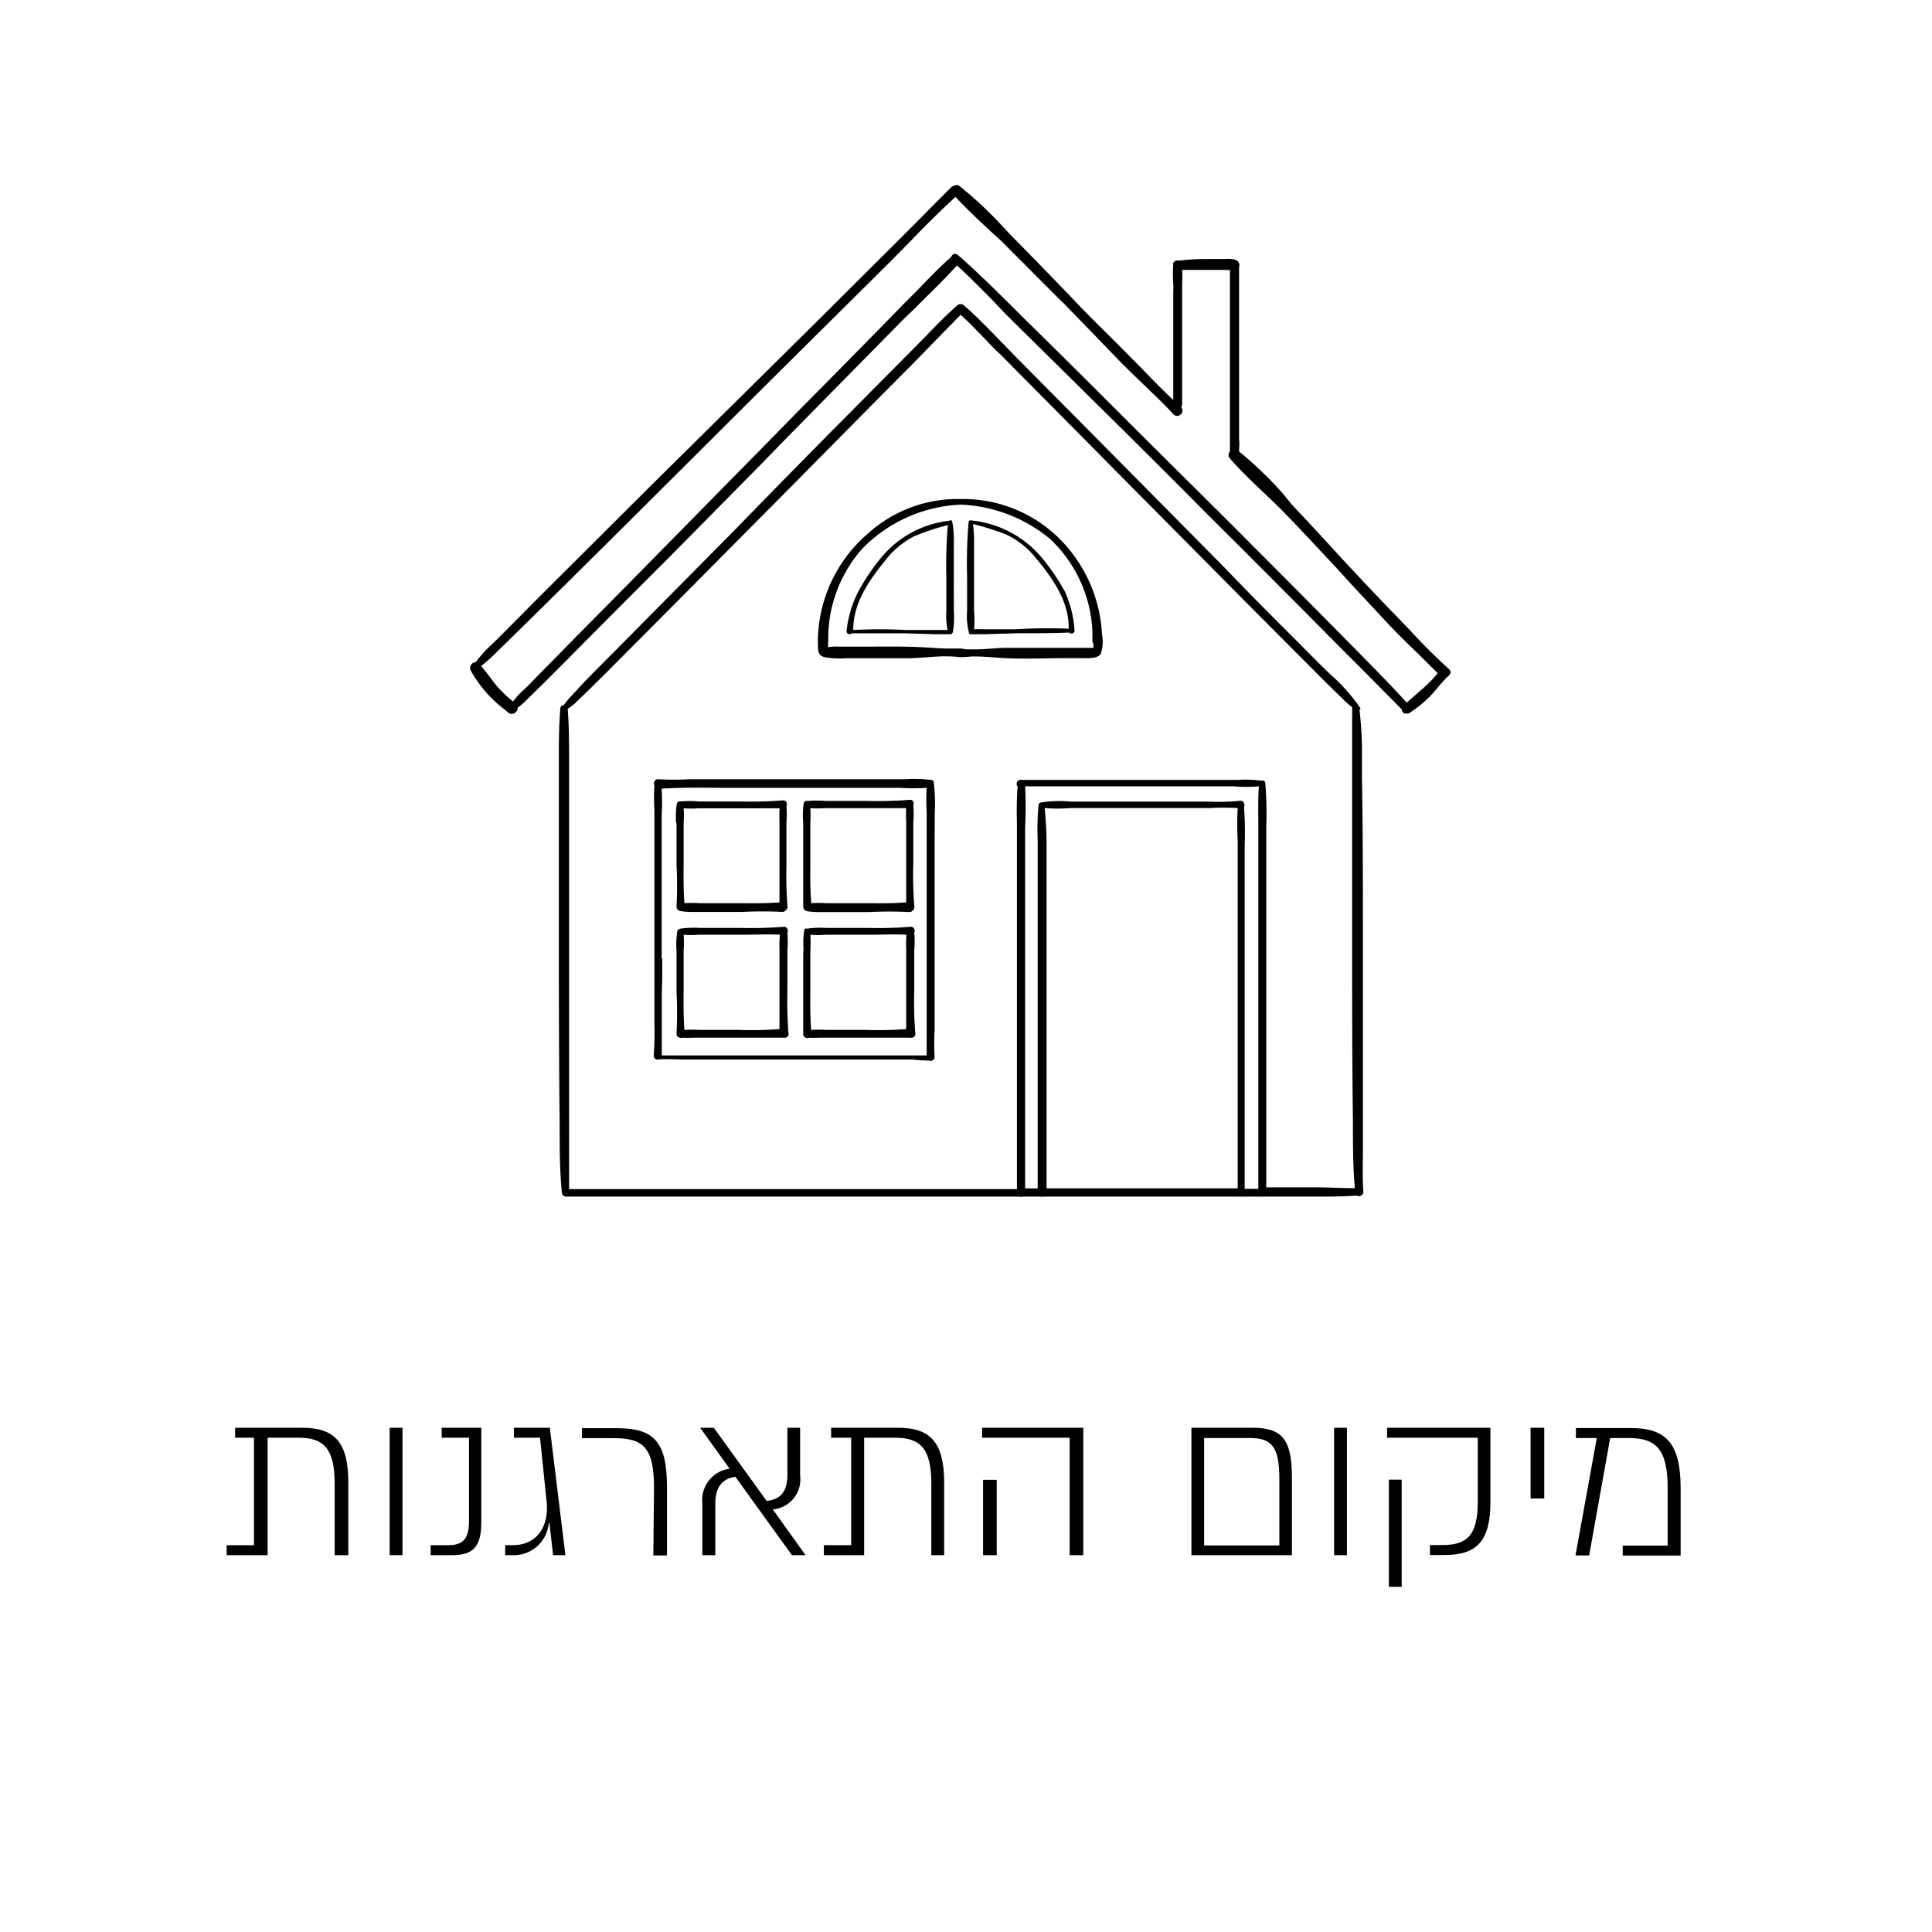 <svg id="Layer_1" data-name="Layer 1" xmlns="http://www.w3.org/2000/svg" viewBox="0 0 141.5 141.5"><title>Artboard 1 copy 27</title><path d="M25.51,108.55v5.35h-1v-5.27c0-2.6-.87-3.33-2.61-3.33h-2.3v8.6h-3v-.73h2V105.3H17.22v-.73h4.91C24.39,104.57,25.51,105.5,25.51,108.55Z"/><path d="M28.54,113.9v-9.33h.94v9.33Z"/><path d="M31.54,113.9v-.73h1.3c1.11,0,1.51-.52,1.51-1.78V105.3h-2v-.73h2.9v6.92c0,1.75-.56,2.41-2.13,2.41Z"/><path d="M37.5,113.9H37v-.73h.54c1.84,0,2.69-1.43,2.49-3.24l-.48-4.63H37.64v-.73h2.63l1.14,9.33h-.9l-.27-2.35h-.05A2.57,2.57,0,0,1,37.5,113.9Z"/><path d="M47.9,109c0-2.94-.74-3.67-2.93-3.67H42.62v-.73h2.53c2.71,0,3.7.93,3.7,4.32v5h-1Z"/><path d="M58,113.9l-4.14-5.74c-1,.14-1.47.82-1.47,1.94v3.8h-.95v-3.78a2.31,2.31,0,0,1,2-2.55l-2.16-3h1l3.87,5.36c1-.11,1.52-.67,1.52-1.91v-3.45h.93v3.48a2.21,2.21,0,0,1-2,2.5L59,113.9Z"/><path d="M69.15,108.55v5.35h-.94v-5.27c0-2.6-.87-3.33-2.62-3.33h-2.3v8.6H60.34v-.73h2V105.3H60.87v-.73h4.91C68,104.57,69.15,105.5,69.15,108.55Z"/><path d="M79.34,113.9h-1v-8.6H71.93v-.73h7.41ZM73,108.38v5.52H72v-5.52Z"/><path d="M94.62,108.16v5.74H87.26v-9.33h4.51C93.87,104.57,94.62,105.41,94.62,108.16Zm-.92.16c0-2.37-.56-3-2.16-3H88.19v7.87H93.7Z"/><path d="M97.71,113.9v-9.33h.94v9.33Z"/><path d="M109.16,110c0,2.88-1,3.89-3.37,3.89h-1.06v-.73h.92c1.8,0,2.58-.72,2.58-3.14V105.3h-6.64v-.73h7.57Zm-6.5-1.63v7.85h-.94v-7.85Z"/><path d="M112.1,109.75v-5.18h1v5.18Z"/><path d="M123.09,109v4.93h-4.24v-.73h3.29V109c0-2.83-.82-3.68-2.87-3.68h-1.34l-1.54,8.6h-1l1.56-8.6h-1.53v-.73h3.94C122,104.57,123.09,105.67,123.09,109Z"/><path d="M77.88,39.75a10,10,0,0,0-7.53-3.2,9.78,9.78,0,0,0-6.75,2.5A10.49,10.49,0,0,0,60,45.61a9.25,9.25,0,0,0-.09,1.75c0,.41.08.69.52.78a6.61,6.61,0,0,0,1.54.07c1.47,0,2.94,0,4.41,0,.88,0,1.75-.11,2.62-.14.43,0,.89,0,1.27.06h.13c.31,0,.68-.06,1-.05.72,0,1.44.08,2.16.12,1.56.08,3.14,0,4.7,0,.36,0,.71,0,1.07,0s1,.06,1.28-.29a2.7,2.7,0,0,0,.1-1.44A10.64,10.64,0,0,0,77.88,39.75Zm2.18,7.7v0H80c-.25,0-.5,0-.75,0l-1.26,0c-1.43,0-2.86,0-4.28,0-.72,0-1.45.1-2.17.11-.26,0-.52,0-.77,0a3.4,3.4,0,0,0-.39-.06c-.24,0-.6,0-.9,0-.61,0-1.21-.06-1.82-.09-1.46-.08-2.92-.05-4.37-.05l-1.53,0h-.37a3.11,3.11,0,0,0-.43,0c.13,0-.28,0-.3.07a2.67,2.67,0,0,1,0-.49,9.92,9.92,0,0,1,2.49-6.75,10.69,10.69,0,0,1,7.23-3.23,10.93,10.93,0,0,1,6.57,2.55A9.9,9.9,0,0,1,80,46.09a8.53,8.53,0,0,1,0,.88C80.07,47.09,80.12,47.35,80.06,47.45Z"/><path d="M69.86,42.23c0-.83,0-1.66,0-2.49a7.17,7.17,0,0,0-.12-1.54.12.12,0,0,0-.21-.06,7.56,7.56,0,0,0-5,2.71,15.4,15.4,0,0,0-1.68,2.5A8.39,8.39,0,0,0,62,46.22c0,.23.27.29.4.16,1.27,0,2.53,0,3.8,0l2.29.07c.27,0,.54,0,.8,0,.07,0,.39,0,.29,0a.11.11,0,0,0,.14-.06.17.17,0,0,0,.07-.1,6.52,6.52,0,0,0,.07-1.53C69.87,43.92,69.85,43.08,69.86,42.23Zm-.55.06c0,.83,0,1.66,0,2.48a5.21,5.21,0,0,0,.09,1.37c-.22,0-.44,0-.65,0q-1.2,0-2.4,0a38.23,38.23,0,0,0-3.86,0c0-2,1.17-3.64,2.37-5.12a6.27,6.27,0,0,1,2.09-1.74,16.63,16.63,0,0,1,2.47-.82A35.72,35.72,0,0,0,69.31,42.29Z"/><path d="M76.16,40.68a7.73,7.73,0,0,0-5-2.56.15.15,0,0,0-.22.11,36.7,36.7,0,0,0-.11,4.06c0,.83,0,1.66,0,2.48a4.6,4.6,0,0,0,.13,1.53.43.43,0,0,0,0,.07.13.13,0,0,0,.16.08c-.11,0,.19,0,.26,0,.25,0,.52,0,.78,0l2.34-.07c1.26,0,2.53,0,3.79-.05.14.12.43.07.41-.16A8.35,8.35,0,0,0,78,43.34,15.35,15.35,0,0,0,76.16,40.68Zm-1.78,5.41-2.35,0a5.32,5.32,0,0,0-.69,0,7.7,7.7,0,0,0,0-1.36c0-.85,0-1.69,0-2.54s0-1.66,0-2.49a9.65,9.65,0,0,0-.08-1.32,19.51,19.51,0,0,1,2.46.78,6.1,6.1,0,0,1,2.06,1.61c1.26,1.5,2.53,3.24,2.49,5.28A35.5,35.5,0,0,0,74.38,46.09Z"/><path d="M106.12,49c-1-.9-2-1.91-2.9-2.89L102.15,45c-1.17-1.2-2.37-2.48-3.79-4-1.1-1.21-2.41-2.63-3.76-4.06L94,36.2a26.71,26.71,0,0,0-3.25-3.13.74.74,0,0,0,0-.14,3.82,3.82,0,0,0,0-.76c0-.1,0-.21,0-.3,0-1.09,0-2.18,0-3.26,0-.88,0-1.77,0-2.65,0-1.51,0-3.08,0-4.61,0-.62,0-1.27,0-1.8a.35.35,0,0,0,0-.25.42.42,0,0,0-.23-.26,1.73,1.73,0,0,0-.75-.07H88.35a15.51,15.51,0,0,0-2,.12.27.27,0,0,0-.2,0,.33.33,0,0,0-.22.17.18.18,0,0,0,0,.14,8.56,8.56,0,0,0,0,1.34,5.44,5.44,0,0,1,0,.57c0,.9,0,1.83,0,2.72,0,.28,0,.55,0,.83,0,.91,0,1.84,0,2.74V29.3c-.78-.74-1.54-1.52-2.28-2.28l-1.27-1.29C81,24.34,79.6,23,78.32,21.62c-1.54-1.59-2.79-2.88-3.94-4.05-.28-.28-.55-.56-.82-.85a28.79,28.79,0,0,0-3.32-3.12.31.31,0,0,0-.33,0,.42.42,0,0,0-.25.12l-.84.84c-1.1,1.11-2.19,2.22-3.3,3.32l-6.31,6.28L47.85,35.39l-8.41,8.38-2.85,2.87-.12.12-.43.42a8.78,8.78,0,0,0-1.2,1.32h0a.39.39,0,0,0-.28.12.43.43,0,0,0-.09.48A9.28,9.28,0,0,0,37,52l.21.18a.4.4,0,0,0,.54,0,.38.38,0,0,0,.16-.34,5.17,5.17,0,0,0,.7-.62l.14-.14c.84-.8,1.66-1.63,2.44-2.41Q45,44.82,48.83,41q3.47-3.51,6.91-7L58,31.68l8-8.12c.47-.48,1-.95,1.44-1.42.89-.87,1.81-1.77,2.65-2.7.85.78,1.68,1.62,2.49,2.43L73.65,23l7.66,7.56q2.94,2.91,5.86,5.84,1.56,1.58,3.15,3.15c3.2,3.2,5.63,5.64,7.89,7.92l1,1c1.16,1.16,2.31,2.33,3.46,3.49l0,.06a.41.41,0,0,0,.18.23.28.28,0,0,0,.15,0,.41.41,0,0,0,.18,0A9.17,9.17,0,0,0,104.73,51c.21-.22.41-.45.6-.68s.46-.54.71-.78a.4.4,0,0,0,.2-.29A.37.37,0,0,0,106.12,49ZM36.36,50.21c-.17-.21-.34-.44-.51-.66s-.4-.52-.61-.77a13.71,13.71,0,0,0,1.12-1l2.73-2.68c2.32-2.28,4.62-4.57,6.93-6.86L56.75,27.55l8.45-8.38,1.53-1.55c1-1.06,2.14-2.17,3.25-3.2h0c.76.82,1.59,1.6,2.4,2.36.48.44,1,.89,1.43,1.35,1.33,1.32,2.66,2.68,4,4l.11.1L80,24.37l1.86,1.93c.68.7,1.4,1.38,2.09,2.05s1.37,1.3,2,2a.37.37,0,0,0,.36.1.44.44,0,0,0,.29-.3.36.36,0,0,0-.08-.3,1,1,0,0,0,.06-.27c0-.29,0-.59,0-.87v-.33c0-.42,0-.84,0-1.27,0-.76,0-1.53,0-2.3V24c0-.89,0-1.81,0-2.72,0-.17,0-.34,0-.51a8.19,8.19,0,0,0,0-1h1.53l.63,0c.25,0,.51,0,.77,0h.19a2.41,2.41,0,0,0,.38,0v1.26c0,1.05,0,2.13,0,3.2,0,2.19,0,4.42,0,6.58v1c0,.32,0,.64,0,1a1.84,1.84,0,0,0,0,.25.4.4,0,0,0-.09.21.36.36,0,0,0,.08.3c.76.87,1.61,1.68,2.44,2.47.52.5,1.06,1,1.57,1.53,1.24,1.27,2.47,2.6,3.66,3.88l.06.06c.56.61,1.12,1.23,1.69,1.84l2,2.15c.75.81,1.55,1.59,2.33,2.34.49.48,1,1,1.48,1.46a8.51,8.51,0,0,1-1,1.05l-.15.13-.79.69-.33.29c-1.1-1.21-2.28-2.41-3.43-3.58l-.13-.13c-2.64-2.68-5.31-5.37-7.58-7.64q-2.79-2.8-5.6-5.58l-3.42-3.4-.68-.68c-2.37-2.37-4.83-4.82-7.26-7.2L74,22.32c-1.17-1.15-2.37-2.34-3.62-3.45l-.22-.19A.35.35,0,0,0,70,18.6a.31.31,0,0,0-.13,0,.34.34,0,0,0-.2.22c-.81.7-1.66,1.58-2.48,2.44l-1,1Q62.38,26.16,58.57,30l-2.36,2.41-6.76,6.87q-4,4.07-8,8.11l-.77.79c-.64.64-1.27,1.28-1.89,1.93l-.38.37a5,5,0,0,0-.83.9A9.6,9.6,0,0,1,36.36,50.21Zm50-20.31v0h0Z"/><path d="M99.82,84.39c0-.44,0-.89,0-1.33,0-2.13,0-4.27,0-6.4V74.85c0-1.86,0-3.72,0-5.58,0-4.06,0-8.27-.07-12.4V55.66A26.67,26.67,0,0,0,99.57,52l.08-.11-.06-.09a13.37,13.37,0,0,0-2.2-2.45l-.8-.78C94.3,46.25,92,44,89.75,41.64c-4.49-4.54-9.81-9.92-15.29-15.44l-1.09-1.12c-.92-.95-1.87-1.94-2.78-2.72a.27.27,0,0,0-.23-.08.28.28,0,0,0-.24.08c-.74.64-1.54,1.46-2.31,2.26l-.86.87-6.35,6.4-.53.54Q56.85,35.69,53.63,39l-8.81,8.9-.61.61c-.68.69-1.37,1.37-2,2.07l-.08.09a8.14,8.14,0,0,0-.86,1,.23.23,0,0,0-.11,0,.26.26,0,0,0-.12.21c-.1,1.17-.11,2.36-.11,3.51v.83c0,2.12,0,4.29,0,6.38v4.14c0,5.1,0,10.36.06,15.54v.13c0,1.62,0,3.29.16,4.94a.24.24,0,0,0,.08.18.33.33,0,0,0,.22.11c2.19,0,4.51,0,6.49,0H61.47c3.08,0,6.22,0,9.26,0h3.94a.26.26,0,0,0,.21,0h1.29a.37.37,0,0,0,.21,0h1.16q6.63,0,13.25,0a.43.43,0,0,0,.16,0h1.43a.17.17,0,0,0,.1,0h1.37l2.35,0c1,0,2.07,0,3.09-.07h.08a.35.35,0,0,0,.3,0,.28.28,0,0,0,.18-.29C99.79,86.34,99.81,85.35,99.82,84.39ZM92.74,87c0-2.07,0-4.16,0-6.19,0-1.35,0-2.7,0-4,0-3.78,0-7.63,0-11.35,0-1.21,0-2.43,0-3.65,0-.4,0-.81,0-1.22a27,27,0,0,0-.07-3.24.2.2,0,0,0-.12-.17.17.17,0,0,0-.14,0,9.18,9.18,0,0,0-1.74-.06H76.76c-.66,0-1.34,0-2,0a.26.26,0,0,0-.29.21.31.31,0,0,0,.06.28,24,24,0,0,0-.05,2.54c0,.31,0,.62,0,.93v2c0,1.6,0,3.21,0,4.82,0,2.69,0,5.43,0,8.08,0,2.31,0,4.62,0,6.92,0,.53,0,1.06,0,1.58,0,.86,0,1.74,0,2.61H71.67c-2.76,0-5.51,0-8.27,0H46.76c-1.66,0-3.38,0-5.08,0,0-.88,0-1.78,0-2.65,0-.44,0-.87,0-1.31,0-1.95,0-3.9,0-5.85V75q0-3.8,0-7.59c0-3.41,0-6.93,0-10.4V55.81c0-1.28,0-2.6-.1-3.9a3.89,3.89,0,0,0,.74-.6l.13-.13c.73-.69,1.43-1.39,2.19-2.15q3.07-3.08,6.13-6.16l.73-.74,6.95-7q4.17-4.23,8.35-8.43L69.43,24l.37-.37c.18-.19.37-.39.56-.57.66.59,1.29,1.26,1.91,1.9.33.35.65.69,1,1l6.6,6.66,1.87,1.89c4.48,4.52,9.11,9.2,13.68,13.78l.43.43c.73.74,1.49,1.5,2.25,2.23l.22.21a5.33,5.33,0,0,0,.71.63v0c0,3.15,0,6.35,0,9.45,0,1,0,1.92,0,2.88,0,1.59,0,3.18,0,4.77,0,4.35,0,8.86.06,13.29v.19c0,1.53,0,3.1.14,4.65-1,0-2-.06-2.93-.06H92.74ZM92.16,60.1c0,.32,0,.63,0,.94v2c0,1.62,0,3.23,0,4.84,0,2.69,0,5.43,0,8.08q0,3.46,0,6.92c0,.53,0,1.05,0,1.58,0,.85,0,1.74,0,2.61h-1c0-1.93,0-3.89,0-5.79,0-1.31,0-2.61,0-3.91,0-3.58,0-7.22,0-10.75,0-1.15,0-2.31,0-3.46,0-.38,0-.76,0-1.14a25.56,25.56,0,0,0-.05-2.9.3.3,0,0,0,0-.29.26.26,0,0,0-.29-.18,15.68,15.68,0,0,1-2.28.06H79.23l-.82,0a8.39,8.39,0,0,0-2.19.07.21.21,0,0,0-.16.2A19.4,19.4,0,0,0,76,61.54c0,.31,0,.62,0,.92v1.86c0,1.52,0,3,0,4.55,0,2.55,0,5.16,0,7.67,0,2.18,0,4.36,0,6.54,0,.5,0,1,0,1.5,0,.81,0,1.64,0,2.46h-.92c0-2.05,0-4.13,0-6.15,0-1.36,0-2.72,0-4.09,0-3.77,0-7.6,0-11.31,0-1.23,0-2.46,0-3.69,0-.4,0-.8,0-1.21a29.07,29.07,0,0,0,0-3c.51,0,1,0,1.53,0H81.2c2.06,0,4.15,0,6.18,0H89.6l.77,0a10.14,10.14,0,0,0,1.83,0C92.14,58.45,92.15,59.29,92.16,60.1Zm-15.65-.92a10.93,10.93,0,0,0,1.9,0l.81,0h9.43a18.68,18.68,0,0,1,2,0,20.83,20.83,0,0,0,0,2.37c0,.3,0,.6,0,.9v1.86c0,1.52,0,3,0,4.55,0,2.55,0,5.14,0,7.65,0,2.19,0,4.37,0,6.56,0,.5,0,1,0,1.5,0,.81,0,1.64,0,2.46h-14c0-1.94,0-3.9,0-5.8,0-1.3,0-2.6,0-3.9,0-3.58,0-7.22,0-10.75,0-1.15,0-2.31,0-3.46,0-.38,0-.76,0-1.14A26.35,26.35,0,0,0,76.51,59.18Z"/><path d="M68.46,60.46c0-.28,0-.56,0-.85a13.73,13.73,0,0,0-.07-2.31l0-.07-.11-.1h0a11.15,11.15,0,0,0-2-.06l-.68,0H64.29l-3.18,0c-1.5,0-3,0-4.51,0-1.67,0-3.4,0-5.1,0h-1a19.45,19.45,0,0,1-2.29,0,.28.28,0,0,0-.28.16.33.33,0,0,0,0,.29,13.49,13.49,0,0,0,0,1.8c0,.22,0,.45,0,.67v1.1c0,1.12,0,2.24,0,3.36,0,1.53,0,3,0,4.57s0,3.37,0,5c0,.32,0,.64,0,1a21.69,21.69,0,0,1-.05,2.28.25.25,0,0,0,.07.21.25.25,0,0,0,.23.09c.63-.06,1.28,0,1.92,0h3c.77,0,1.54,0,2.31,0,2.36,0,4.76,0,7.07,0H65l.86,0,1,0A9.17,9.17,0,0,0,68,77.67a.31.31,0,0,0,.28,0,.27.27,0,0,0,.17-.28,17.83,17.83,0,0,1,0-1.93v-.81c0-.73,0-1.46,0-2.19s0-1.52,0-2.28c0-2.43,0-4.9,0-7.29C68.45,62.09,68.45,61.28,68.46,60.46Zm-20,9.74c0-2.23,0-4.5,0-6.69,0-1,0-1.93,0-2.9,0-.28,0-.56,0-.85a17,17,0,0,0,0-2c1.43-.09,2.89-.07,4.3-.06.88,0,1.79,0,2.68,0,2.32,0,4.68,0,7,0H65c.29,0,.58,0,.87,0a15.44,15.44,0,0,0,2,0,14.28,14.28,0,0,0,0,1.73c0,.22,0,.45,0,.68v1.23c0,1.07,0,2.13,0,3.2,0,1.75,0,3.54,0,5.26q0,2.25,0,4.5c0,.35,0,.69,0,1,0,.64,0,1.3,0,2-.32,0-.65,0-1,0h-2.6c-1.08,0-2.16,0-3.24,0-1.72,0-3.47,0-5.16,0-1.49,0-3,0-4.46,0h-1c-.64,0-1.3,0-1.94,0,0-.52,0-1.06,0-1.59,0-.29,0-.58,0-.86V72.76C48.5,71.91,48.51,71.05,48.5,70.2Z"/><path d="M49.55,60.51c0,.32,0,.63,0,1v1c0,.29,0,.59,0,.88a29.21,29.21,0,0,1,0,3,.27.27,0,0,0,.13.26.24.24,0,0,0,.12.07,4.8,4.8,0,0,0,.85.07h2.82l.91,0a28.83,28.83,0,0,1,2.94,0,.42.42,0,0,0,.36-.37,30,30,0,0,1-.08-3.15V61.67c0-.35,0-.7,0-1,0-.13,0-.27,0-.4a8.46,8.46,0,0,0,0-1.23.31.31,0,0,0,0-.28.25.25,0,0,0-.27-.14,30,30,0,0,1-3.15.08h-3a7,7,0,0,0-1.29,0,.22.22,0,0,0-.14,0,.21.21,0,0,0-.18.16,6.72,6.72,0,0,0-.06,1.34C49.55,60.28,49.55,60.4,49.55,60.51Zm7.54-.34c0,.11,0,.23,0,.34v.94c0,.35,0,.7,0,1s0,.59,0,.88c0,.91,0,1.85,0,2.76-1,.08-2,.07-3,.06H51.21a7.8,7.8,0,0,0-1.08,0c-.08-1-.07-2-.06-3V62.5c0-.28,0-.55,0-.83v-1c0-.14,0-.27,0-.4a7.66,7.66,0,0,0,0-1.07,7.93,7.93,0,0,0,1.09,0h2.32l.89,0c.9,0,1.83,0,2.73,0A8.68,8.68,0,0,0,57.09,60.17Z"/><path d="M58.83,60.51c0,.32,0,.64,0,1s0,.69,0,1,0,.59,0,.89c0,1,0,2,0,3a.29.29,0,0,0,.13.26.24.24,0,0,0,.12.07,4.88,4.88,0,0,0,.85.07h2.83l.9,0a28.83,28.83,0,0,1,2.94,0,.28.28,0,0,0,.25-.12.27.27,0,0,0,.12-.25,27.79,27.79,0,0,1-.08-3.16V60.63c0-.13,0-.27,0-.4a7.25,7.25,0,0,0,0-1.23.31.31,0,0,0,0-.28.24.24,0,0,0-.26-.14,30.12,30.12,0,0,1-3.15.08h-3a8,8,0,0,0-1.29,0,.19.19,0,0,0-.13,0,.21.21,0,0,0-.19.16,6,6,0,0,0-.05,1.34Zm7.54-.34c0,.11,0,.23,0,.34v.94c0,.35,0,.7,0,1s0,.59,0,.88c0,.91,0,1.85,0,2.76-1,.08-2,.07-3,.06H60.5a7.79,7.79,0,0,0-1.08,0c-.09-1-.08-2-.07-3V61.66c0-.34,0-.69,0-1,0-.13,0-.27,0-.4a9.57,9.57,0,0,0,0-1.07,7.79,7.79,0,0,0,1.08,0h2.33l.88,0c.9,0,1.83,0,2.73,0A8.68,8.68,0,0,0,66.37,60.17Z"/><path d="M49.55,69.87c0,.31,0,.63,0,.94v1c0,.3,0,.59,0,.89a29.21,29.21,0,0,1,0,3,.27.27,0,0,0,.13.26A.39.39,0,0,0,50,76a5.48,5.48,0,0,0,.7,0h2.81l.88,0c1,0,2,0,3,0a.32.32,0,0,0,.27-.06.25.25,0,0,0,.09-.23,30.12,30.12,0,0,1-.08-3.15V71c0-.35,0-.7,0-1,0-.13,0-.26,0-.4a7.83,7.83,0,0,0,0-1.28.34.34,0,0,0,0-.28.27.27,0,0,0-.28-.16,30.43,30.43,0,0,1-3.17.08H51.21a6.57,6.57,0,0,0-1.4.06.2.2,0,0,0-.11.06.21.21,0,0,0-.1.14,6.69,6.69,0,0,0-.06,1.34C49.55,69.64,49.55,69.75,49.55,69.87Zm7.54-.34c0,.11,0,.22,0,.34v.93c0,.35,0,.7,0,1s0,.59,0,.89c0,.88,0,1.8,0,2.68a26.59,26.59,0,0,1-3,.06H51.22a9.91,9.91,0,0,0-1.09,0c-.08-1-.07-2-.06-3v-.67c0-.27,0-.55,0-.82V70c0-.13,0-.26,0-.4a7.26,7.26,0,0,0,0-1.14,6.62,6.62,0,0,0,1.09,0h2.33l.89,0c.9,0,1.84-.05,2.74,0A8.11,8.11,0,0,0,57.09,69.53Z"/><path d="M58.83,69.87c0,.32,0,.64,0,1s0,.68,0,1,0,.6,0,.9c0,1,0,2,0,3A.3.3,0,0,0,59,76a.36.36,0,0,0,.27,0,5.58,5.58,0,0,0,.7,0h2.82l.88,0c1,0,2,0,3,0a.32.32,0,0,0,.27-.06.29.29,0,0,0,.1-.23,27.9,27.9,0,0,1-.08-3.17V70c0-.13,0-.26,0-.4a6.85,6.85,0,0,0,0-1.28.31.31,0,0,0,0-.28.26.26,0,0,0-.27-.16,30.62,30.62,0,0,1-3.18.08H60.49a6.57,6.57,0,0,0-1.4.06A.24.24,0,0,0,59,68a.24.24,0,0,0-.1.14,6,6,0,0,0-.05,1.34Zm7.54-.34c0,.11,0,.22,0,.34v.93c0,.35,0,.7,0,1s0,.59,0,.89c0,.88,0,1.8,0,2.68a26.77,26.77,0,0,1-3,.06H60.5a9.93,9.93,0,0,0-1.09,0c-.08-1-.07-2-.06-3V71c0-.35,0-.69,0-1,0-.13,0-.26,0-.39a8.83,8.83,0,0,0,0-1.15,6.53,6.53,0,0,0,1.08,0h2.34l.89,0c.9,0,1.83-.05,2.73,0A8.11,8.11,0,0,0,66.37,69.53Z"/></svg>